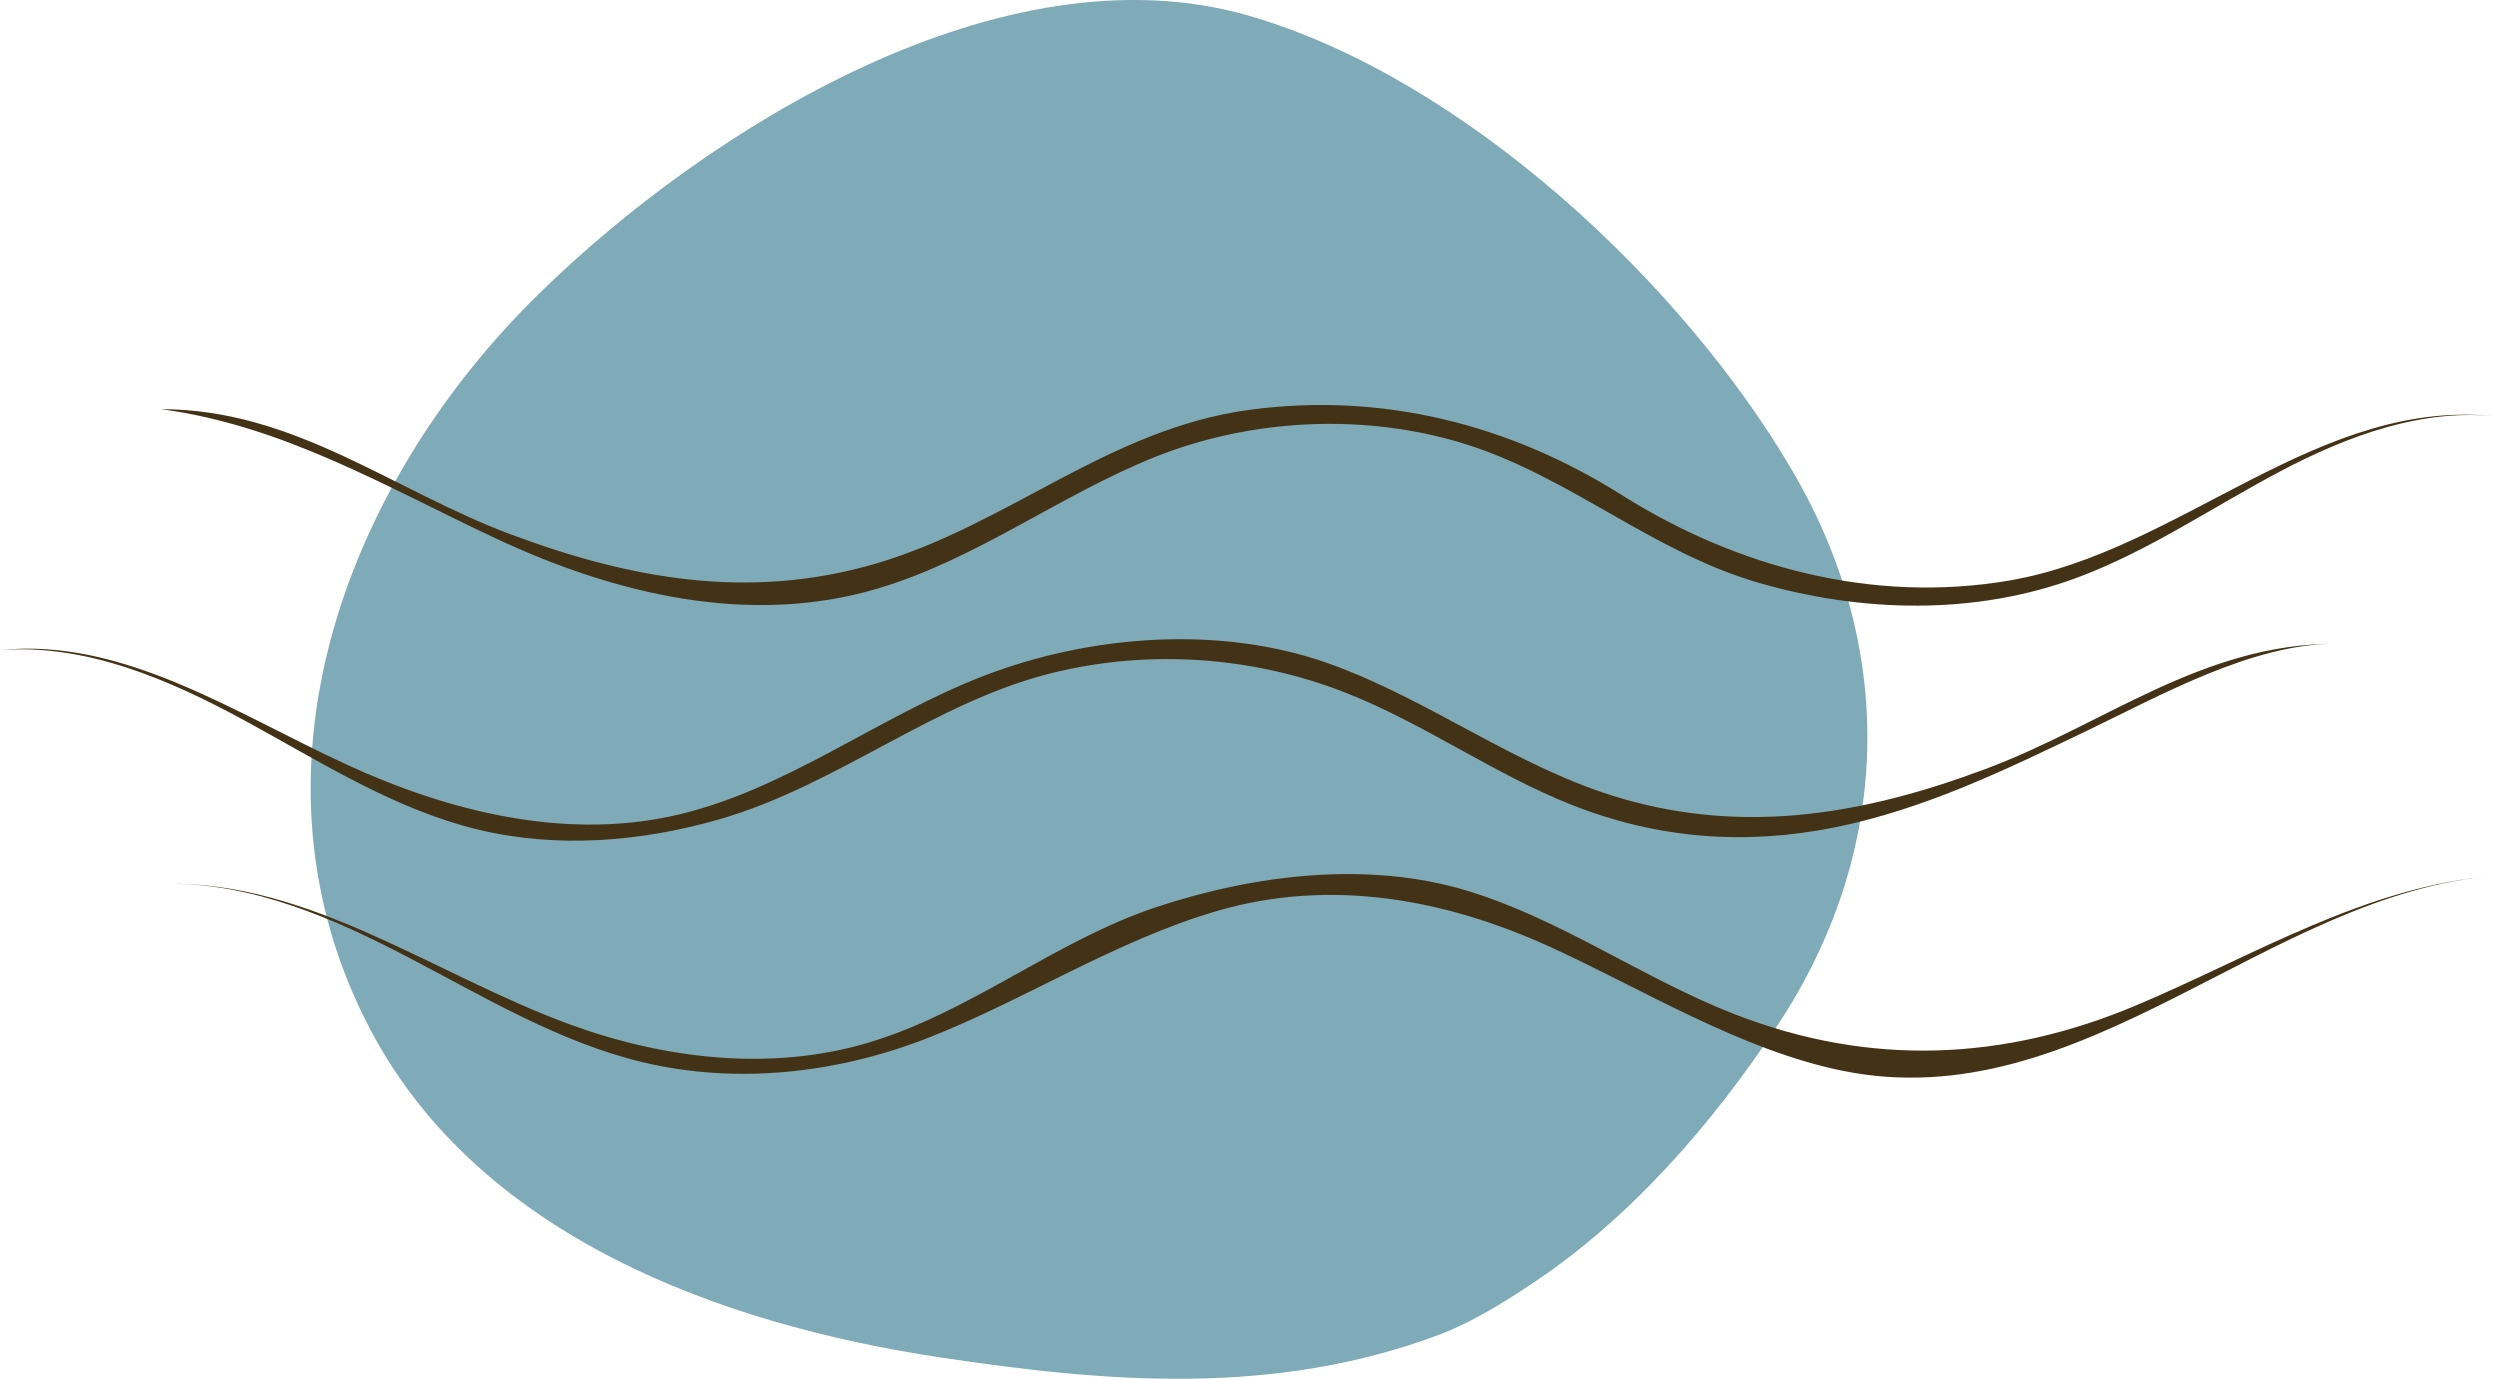 <svg xmlns="http://www.w3.org/2000/svg" xmlns:xlink="http://www.w3.org/1999/xlink" xmlns:inkscape="http://www.inkscape.org/namespaces/inkscape" width="33.52" height="18.487" viewBox="0 0 33.52 18.487"><defs><clipPath id="clip_0"><path transform="matrix(1,0,0,-1,0,18.487)" d="M0 18.487H33.52V0H0Z"></path></clipPath></defs><g clip-path="url(#clip_0)"><path transform="matrix(1,0,0,-1,20.555,17.202)" d="M0 0C1.324 .884 2.408 2.141 3.277 3.453 4.804 5.76 4.882 8.461 3.503 10.845 2.029 13.394-.932 16.161-3.813 16.992-7.111 17.944-11.067 15.481-13.335 13.257-15.943 10.702-17.398 6.799-15.578 3.376-14.112 .619-10.889-.551-7.976-.994-5.694-1.34-3.455-1.521-1.249-.69-.814-.525-.387-.258 0 0" fill="#7faab7"></path><path transform="matrix(1,0,0,-1,2.158,5.486)" d="M0 0C1.793-.001 3.101-1.086 4.693-1.68 6.301-2.281 7.891-2.565 9.577-2.073 11.358-1.553 12.704-.264 14.596-.009 16.369 .23 18.08-.202 19.581-1.148 21.127-2.123 22.952-2.608 24.775-2.299 27.095-1.906 28.947 .197 31.362-.103 30.344 .023 29.329-.352 28.421-.831 27.514-1.309 26.659-1.899 25.698-2.257 24.332-2.767 22.811-2.73 21.422-2.328 19.996-1.915 18.894-.909 17.492-.469 16.154-.049 14.619-.122 13.319-.645 12.052-1.154 10.942-2.006 9.625-2.401 7.892-2.921 6.077-2.478 4.483-1.73 3.012-1.04 1.64-.219 0 0" fill="#443216"></path><path transform="matrix(1,0,0,-1,31.314,8.631)" d="M0 0C-1.793-.001-3.101-1.086-4.693-1.68-6.301-2.281-7.891-2.565-9.577-2.073-10.972-1.666-12.141-.749-13.502-.264-14.951 .252-16.687 .119-18.108-.425-19.55-.977-20.813-1.994-22.324-2.315-23.777-2.624-25.298-2.247-26.648-1.629-28.158-.936-29.661 .086-31.314-.085-30.163 .003-29.047-.479-28.032-1.031-27.018-1.582-26.027-2.221-24.904-2.492-23.843-2.748-22.717-2.656-21.668-2.354-20.081-1.896-18.786-.777-17.187-.387-15.9-.074-14.517-.17-13.284-.652-12.224-1.066-11.291-1.746-10.234-2.163-9.093-2.614-7.917-2.706-6.712-2.462-5.507-2.219-4.414-1.686-3.314-1.158-2.338-.689-1.115-.001 0 0" fill="#443216"></path><path transform="matrix(1,0,0,-1,33.465,11.741)" d="M0 0C-1.737-.134-3.251-1.077-4.821-1.738-6.594-2.485-8.388-2.564-10.201-1.86-11.425-1.385-12.52-.592-13.78-.206-15.122 .205-16.645 .014-17.956-.42-19.318-.871-20.451-1.834-21.835-2.243-23.144-2.63-24.575-2.455-25.839-1.989-27.641-1.326-29.312-.074-31.231-.11-30.086-.093-28.994-.57-27.979-1.101-26.964-1.631-25.965-2.233-24.852-2.5-23.589-2.803-22.239-2.651-21.03-2.178-19.733-1.672-18.501-.866-17.139-.471-15.622-.031-14.089-.311-12.672-.959-11.441-1.522-10.127-2.337-8.765-2.615-5.538-3.273-3.06-.236 0 0" fill="#443216"></path></g></svg>